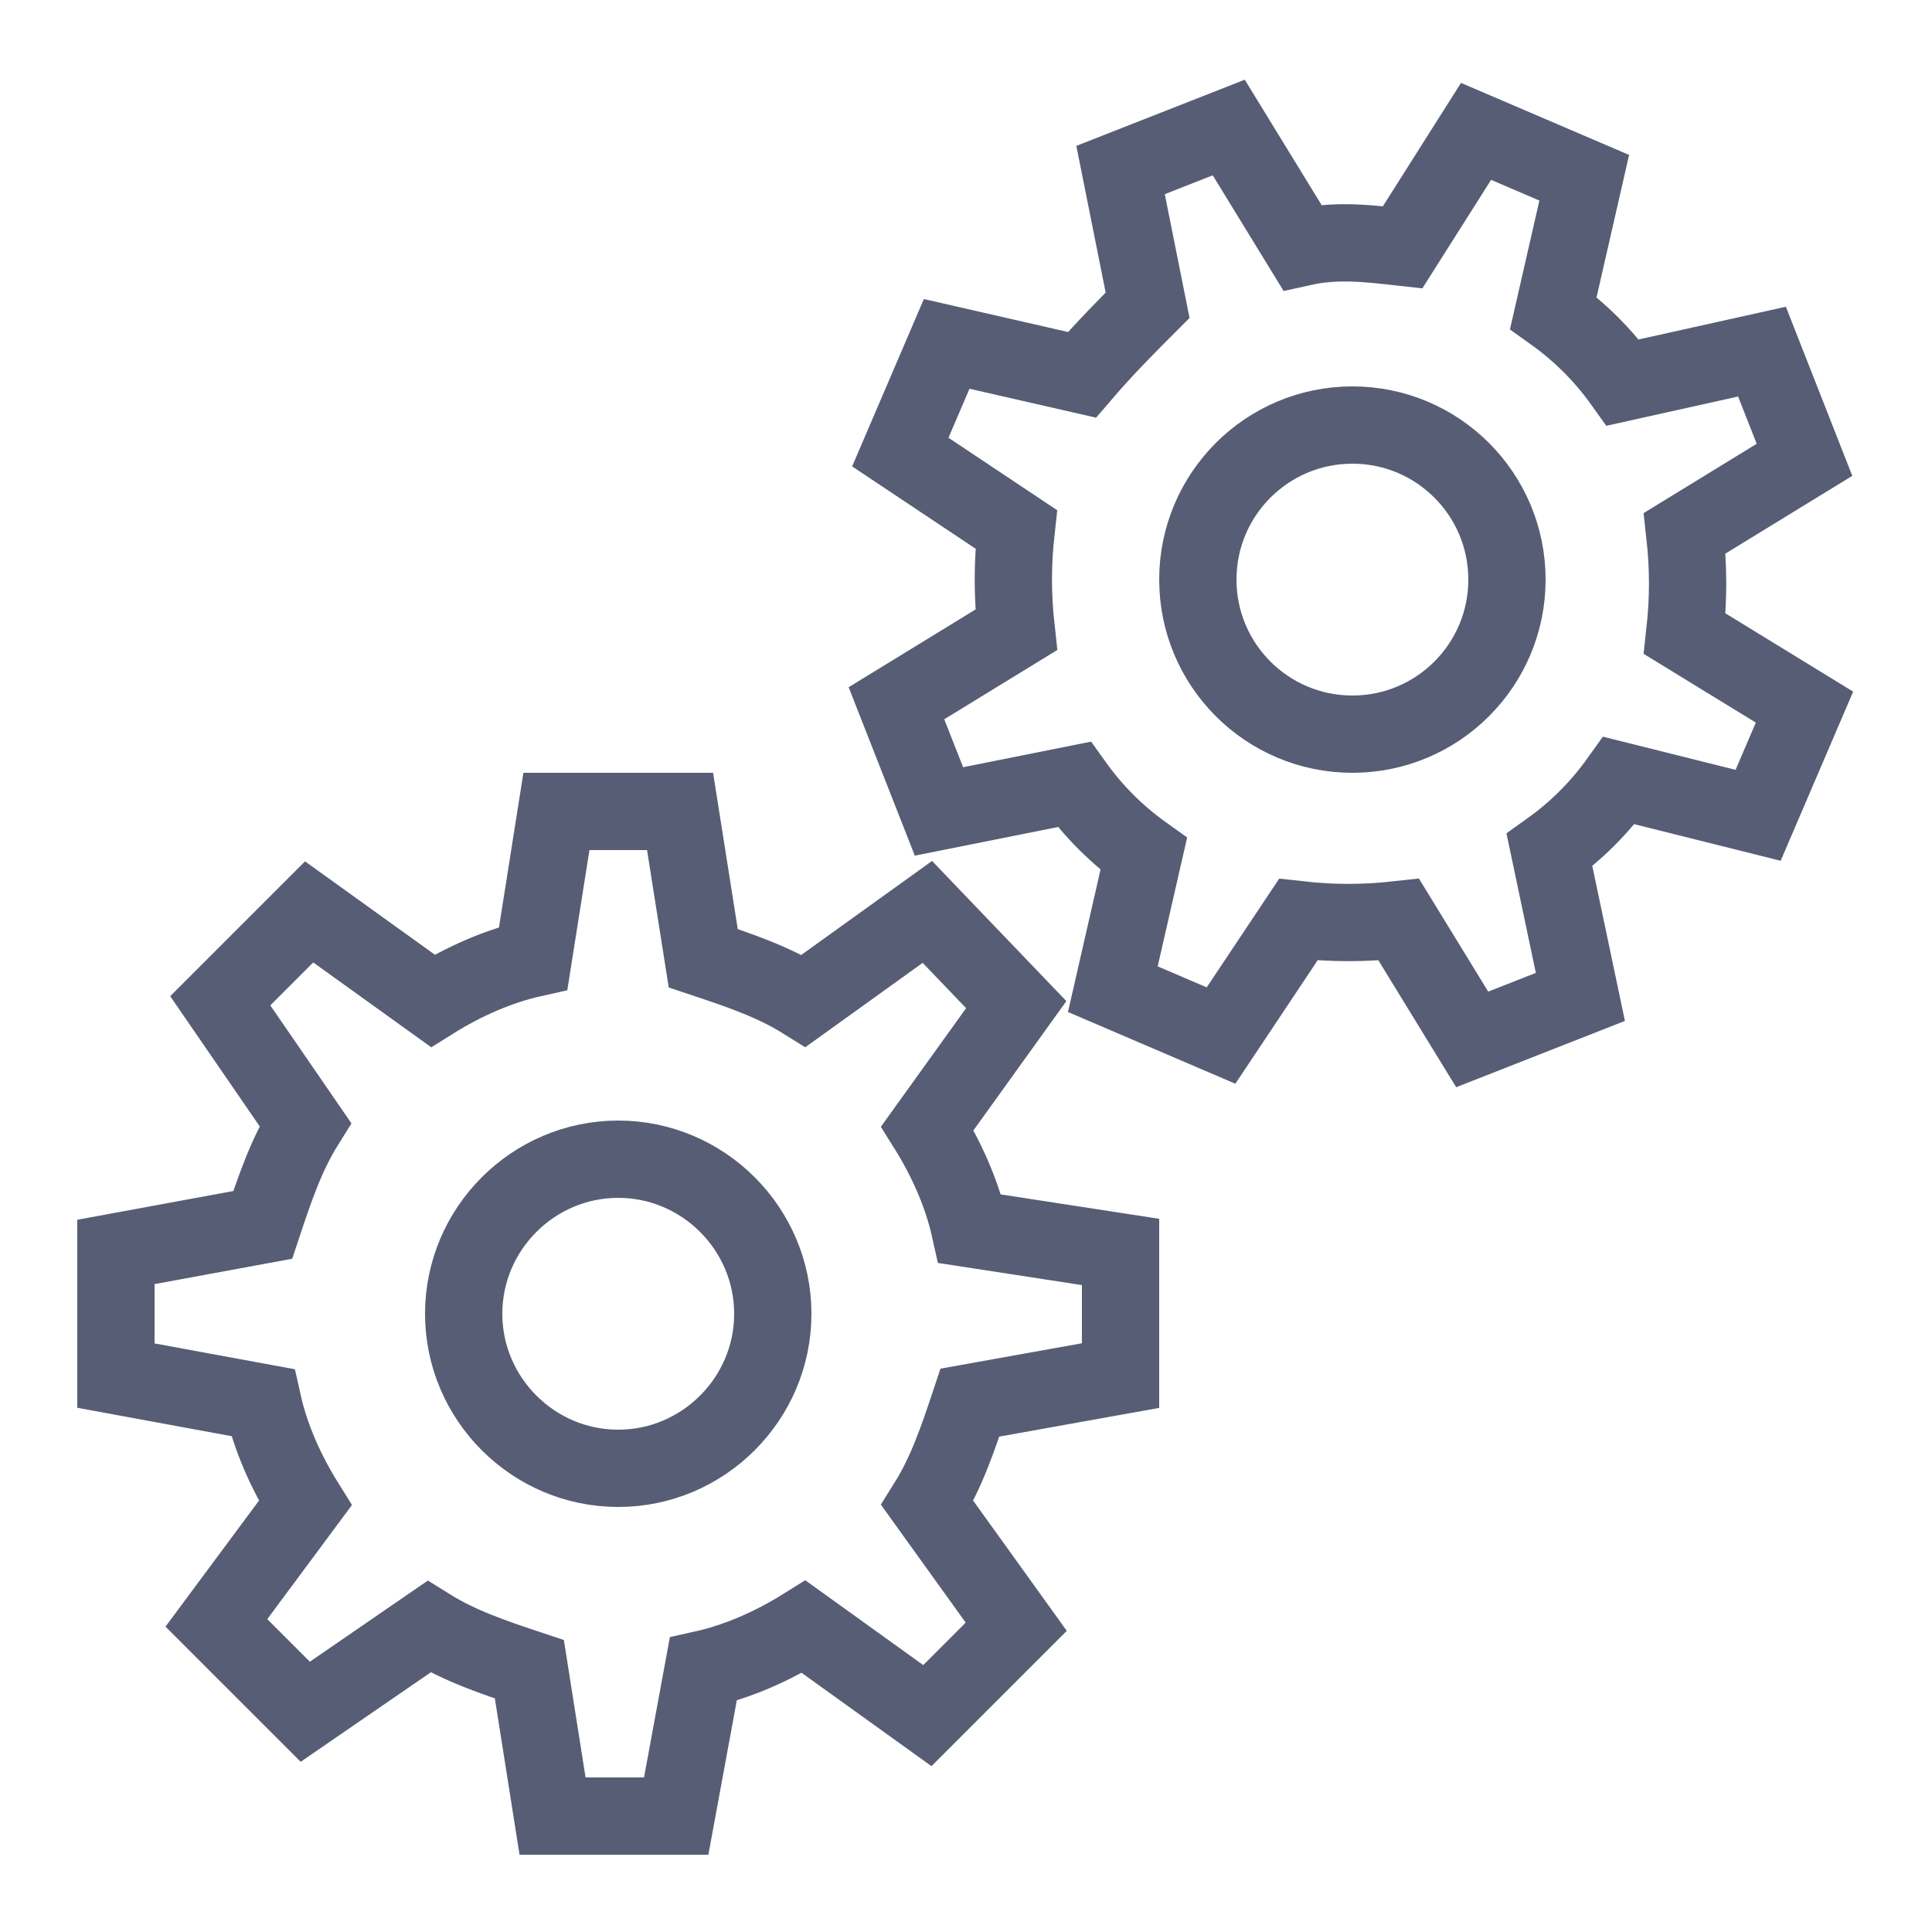 <?xml version="1.0" encoding="utf-8"?>
<!-- Generator: Adobe Illustrator 18.1.1, SVG Export Plug-In . SVG Version: 6.00 Build 0)  -->
<svg xmlns="http://www.w3.org/2000/svg" xmlns:xlink="http://www.w3.org/1999/xlink" version="1.1" id="Layer_1" x="0px" y="0px" viewBox="0 0 50 50" enable-background="new 0 0 50 50" xml:space="preserve" fill="#575d75" width="50px" height="50px">
<path fill="none" stroke="#575d75" stroke-width="2" stroke-linecap="round" stroke-miterlimit="10" d="M29,35.6v-3.2l-3.9-0.6  c-0.2-0.9-0.6-1.8-1.1-2.6l2.3-3.2L24,23.6l-3.2,2.3c-0.8-0.5-1.7-0.8-2.6-1.1L17.6,21h-3.2l-0.6,3.8c-0.9,0.2-1.8,0.6-2.6,1.1  L8,23.6l-2.3,2.3l2.2,3.2c-0.5,0.8-0.8,1.7-1.1,2.6L3,32.4v3.2l3.8,0.7c0.2,0.9,0.6,1.8,1.1,2.6L5.6,42l2.3,2.3l3.2-2.2  c0.8,0.5,1.7,0.8,2.6,1.1l0.6,3.8h3.2l0.7-3.8c0.9-0.2,1.8-0.6,2.6-1.1l3.2,2.3l2.3-2.3l-2.3-3.2c0.5-0.8,0.8-1.7,1.1-2.6L29,35.6z   M16,38c-2.2,0-4-1.8-4-4s1.8-4,4-4s4,1.8,4,4S18.2,38,16,38z"/>
<path fill="none" stroke="#575d75" stroke-width="2" stroke-linecap="round" stroke-miterlimit="10" d="M45.5,21.1l1.2-2.8l-3.1-1.9  c0.1-0.9,0.1-1.7,0-2.6l3.1-1.9l-1.1-2.8L42,9.9c-0.5-0.7-1.1-1.3-1.8-1.8l0.8-3.5l-2.8-1.2l-1.9,3c-0.9-0.1-1.7-0.2-2.6,0l-1.9-3.1  l-2.8,1.1l0.7,3.5C29.2,8.4,28.6,9,28,9.7l-3.5-0.8l-1.2,2.8l3,2c-0.1,0.9-0.1,1.7,0,2.6l-3.1,1.9l1.1,2.8l3.5-0.7  c0.5,0.7,1.1,1.3,1.8,1.8l-0.8,3.5l2.8,1.2l2-3c0.9,0.1,1.7,0.1,2.6,0l1.9,3.1l2.8-1.1L40.1,22c0.7-0.5,1.3-1.1,1.8-1.8L45.5,21.1z"/>
<circle fill="none" stroke="#575d75" stroke-width="2" stroke-linecap="round" stroke-miterlimit="10" cx="35" cy="15" r="4"/>
</svg>
